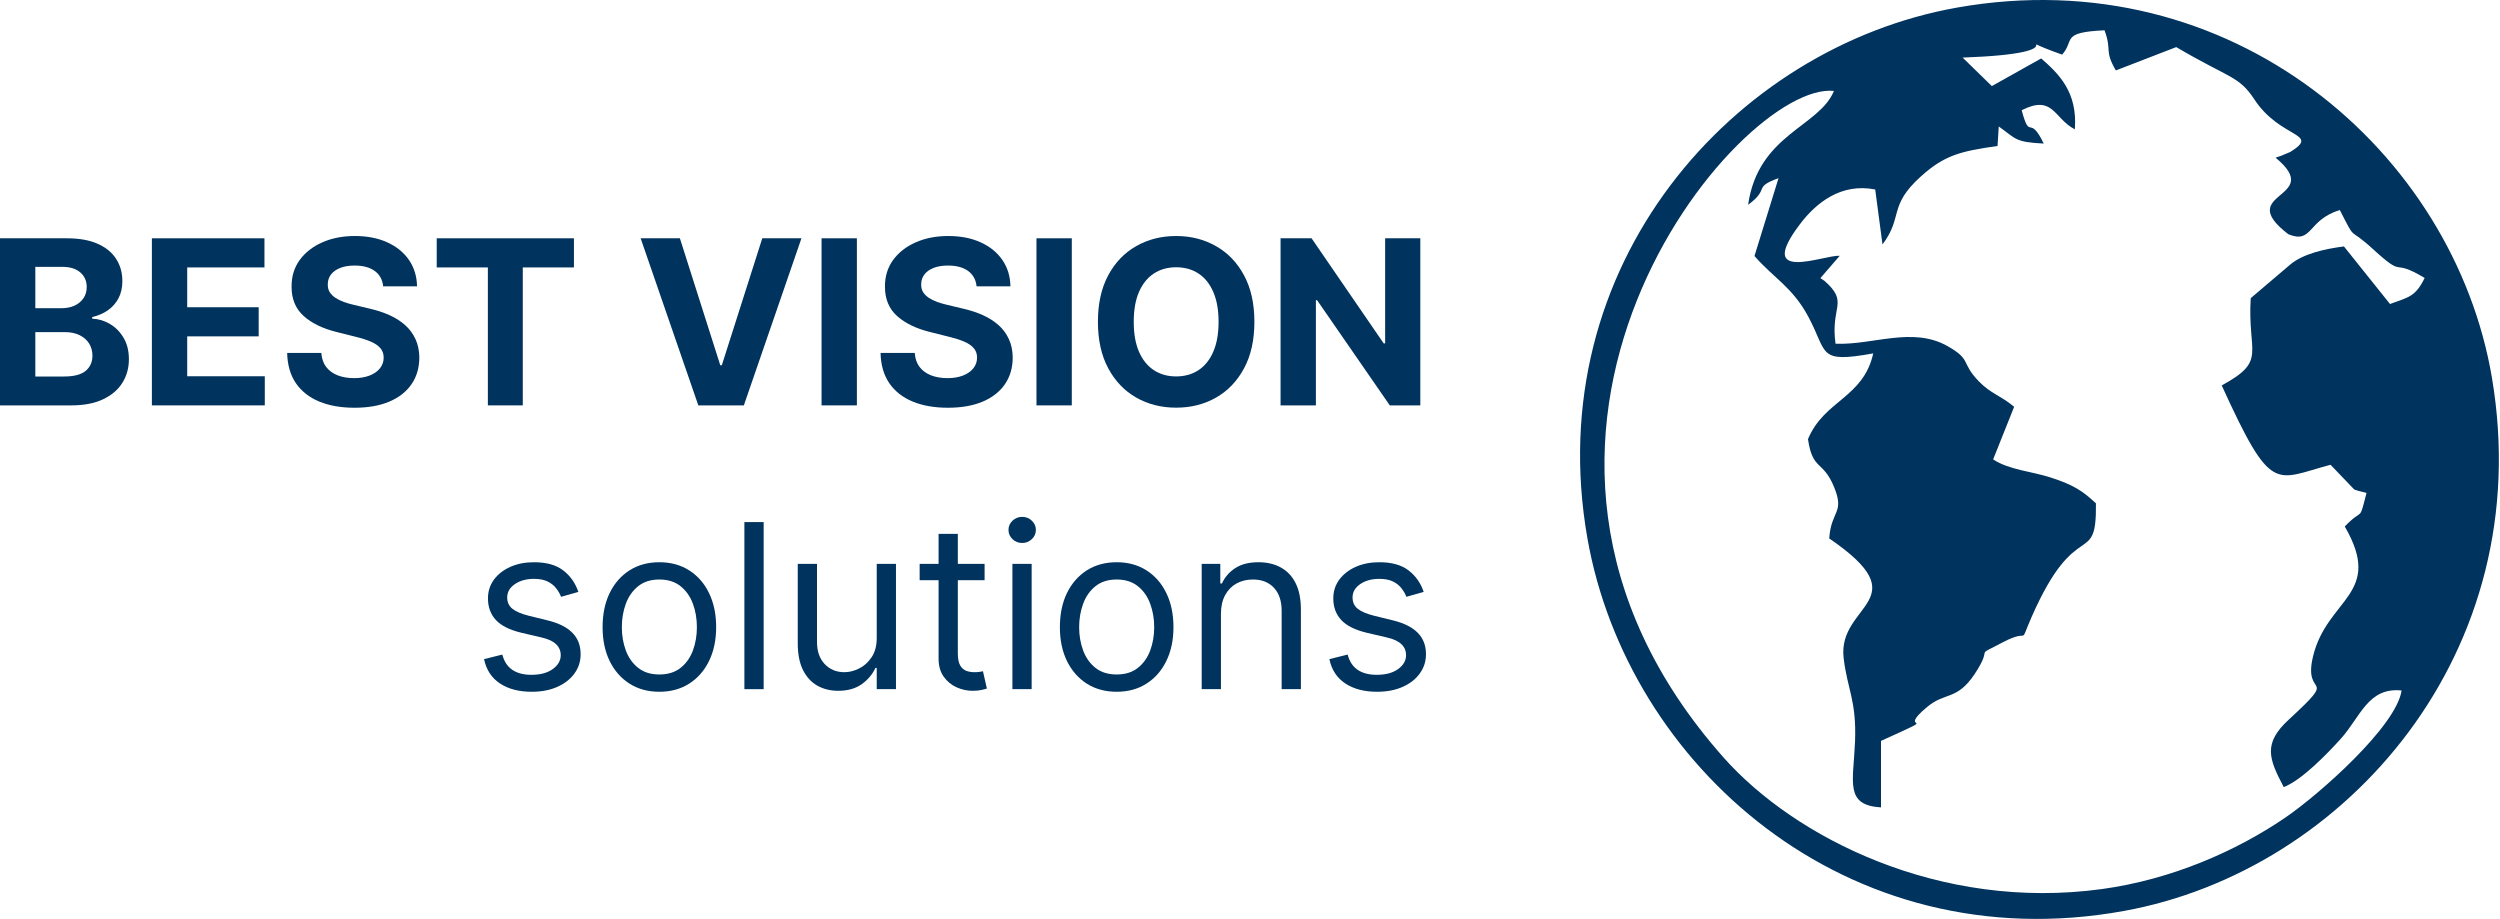 <?xml version="1.0" encoding="UTF-8"?> <svg xmlns="http://www.w3.org/2000/svg" width="185" height="68" viewBox="0 0 185 68" fill="none"> <path fill-rule="evenodd" clip-rule="evenodd" d="M147.388 6.363L145.234 4.262C154.622 3.92 147.902 2.383 152.596 4.042C153.557 2.97 152.443 2.395 155.735 2.242C156.298 3.754 155.699 3.724 156.574 5.211L161.041 3.485C165.031 5.83 165.667 5.603 166.818 7.348C168.745 10.287 171.75 9.822 169.486 11.242L168.788 11.536C168.709 11.573 168.519 11.61 168.397 11.671C172.111 14.751 165.202 14.157 169.339 17.335C171.156 18.07 170.716 16.294 173.145 15.541C174.418 18.02 173.672 16.661 175.611 18.443C178.09 20.709 176.829 19.012 179.424 20.568C178.745 21.97 178.212 22 176.86 22.496L173.451 18.235C172.032 18.419 170.422 18.78 169.48 19.576L166.555 22.062C166.291 26.182 167.809 26.672 164.407 28.521C168.121 36.659 168.299 35.495 172.46 34.393L174.216 36.224C174.277 36.248 174.443 36.297 174.498 36.316L175.122 36.475C174.541 38.746 174.908 37.497 173.512 38.961C176.431 43.988 172.197 44.257 171.163 48.58C170.392 51.8 173.207 49.713 169.363 53.258C167.466 55.009 167.876 56.123 168.996 58.242C170.312 57.752 172.24 55.756 173.237 54.648C174.681 53.031 175.25 50.839 177.717 51.096C177.337 53.748 171.579 58.817 169.149 60.477C165.496 62.981 160.686 65.087 155.539 65.791C143.49 67.444 132.769 61.946 127.555 56.068C106.571 32.409 128.681 5.958 135.712 6.73C134.611 9.406 130.107 9.932 129.36 15.155C131.025 13.93 129.672 13.888 131.612 13.183L129.831 18.945C131.294 20.617 132.653 21.253 133.827 23.458C135.272 26.164 134.482 26.893 138.619 26.152C137.885 29.458 134.996 29.599 133.791 32.495C134.133 34.84 134.892 34.044 135.706 36.003C136.538 37.999 135.504 37.742 135.363 39.843C142.107 44.459 135.969 44.673 136.428 48.678C136.697 51.005 137.389 51.819 137.273 54.862C137.156 57.862 136.477 59.583 139.194 59.748V54.825C144.12 52.596 140.112 54.403 142.615 52.309C143.937 51.2 144.812 51.849 146.128 49.872C147.615 47.631 145.901 48.745 148.239 47.514C150.344 46.406 149.334 47.955 150.338 45.659C153.661 38.079 155.16 42.126 155.099 37.246C154.138 36.352 153.489 35.899 151.751 35.336C150.362 34.883 148.661 34.773 147.492 33.995L149.047 30.101C148.043 29.262 147.327 29.14 146.446 28.233C145.057 26.801 145.944 26.648 144.108 25.607C141.514 24.143 138.582 25.552 135.829 25.435C135.437 22.637 136.857 22.404 135.009 20.782C134.953 20.739 134.8 20.653 134.709 20.58L136.141 18.927C134.947 18.859 129.862 21.009 133.179 16.612C134.409 14.977 136.263 13.526 138.766 14.022L139.304 18.088C140.84 16.055 139.721 15.247 142.126 13.073C143.894 11.475 145.075 11.194 147.817 10.802L147.908 9.357C149.212 10.293 149.102 10.514 151.237 10.624C150.142 8.365 150.24 10.52 149.604 8.157C151.947 6.969 151.978 8.763 153.538 9.571C153.753 6.791 152.327 5.444 151.048 4.324L147.388 6.375V6.363ZM144.812 0.564C128.265 3.503 113.915 19.631 117.47 39.843C120.413 56.558 136.6 71.136 157.155 67.414C173.616 64.438 187.82 48.231 184.405 27.964C181.596 11.279 165.159 -3.054 144.806 0.564H144.812Z" fill="#00335E"></path> <path d="M0 29.998V17.634H4.95C5.86 17.634 6.618 17.769 7.226 18.039C7.834 18.309 8.291 18.683 8.597 19.162C8.902 19.637 9.055 20.184 9.055 20.804C9.055 21.287 8.959 21.711 8.766 22.078C8.572 22.44 8.307 22.738 7.969 22.971C7.635 23.201 7.252 23.363 6.822 23.46V23.581C7.293 23.601 7.733 23.734 8.144 23.979C8.558 24.225 8.894 24.569 9.152 25.012C9.41 25.45 9.538 25.974 9.538 26.581C9.538 27.237 9.375 27.823 9.049 28.338C8.727 28.849 8.25 29.253 7.619 29.551C6.987 29.849 6.208 29.998 5.282 29.998H0ZM2.614 27.861H4.745C5.473 27.861 6.005 27.722 6.339 27.445C6.673 27.163 6.84 26.788 6.84 26.322C6.84 25.98 6.757 25.678 6.592 25.416C6.427 25.154 6.192 24.949 5.886 24.8C5.584 24.651 5.224 24.577 4.805 24.577H2.614V27.861ZM2.614 22.808H4.552C4.91 22.808 5.228 22.746 5.506 22.621C5.787 22.492 6.009 22.311 6.17 22.078C6.335 21.844 6.417 21.564 6.417 21.238C6.417 20.792 6.258 20.432 5.94 20.158C5.626 19.884 5.18 19.747 4.6 19.747H2.614V22.808Z" fill="#00335E"></path> <path d="M11.239 29.998V17.634H19.57V19.79H13.853V22.736H19.142V24.891H13.853V27.843H19.594V29.998H11.239Z" fill="#00335E"></path> <path d="M28.355 21.19C28.307 20.703 28.1 20.325 27.734 20.055C27.367 19.786 26.87 19.651 26.242 19.651C25.816 19.651 25.456 19.711 25.162 19.832C24.868 19.949 24.643 20.112 24.486 20.321C24.333 20.53 24.256 20.768 24.256 21.033C24.248 21.255 24.295 21.448 24.395 21.613C24.5 21.778 24.643 21.921 24.824 22.041C25.005 22.158 25.214 22.261 25.452 22.349C25.689 22.434 25.943 22.506 26.212 22.567L27.323 22.832C27.863 22.953 28.358 23.114 28.808 23.315C29.259 23.516 29.649 23.764 29.979 24.058C30.309 24.352 30.565 24.698 30.746 25.096C30.931 25.494 31.026 25.951 31.03 26.466C31.026 27.223 30.833 27.879 30.45 28.434C30.072 28.986 29.525 29.415 28.808 29.72C28.096 30.022 27.237 30.173 26.23 30.173C25.232 30.173 24.363 30.02 23.622 29.714C22.886 29.409 22.311 28.956 21.896 28.356C21.485 27.752 21.27 27.006 21.25 26.116H23.779C23.808 26.531 23.926 26.877 24.136 27.155C24.349 27.428 24.633 27.636 24.987 27.776C25.345 27.913 25.75 27.982 26.2 27.982C26.643 27.982 27.027 27.917 27.353 27.789C27.683 27.66 27.939 27.481 28.12 27.251C28.301 27.022 28.392 26.758 28.392 26.46C28.392 26.183 28.309 25.949 28.144 25.76C27.983 25.571 27.746 25.41 27.432 25.277C27.122 25.144 26.742 25.024 26.291 24.915L24.945 24.577C23.902 24.323 23.079 23.927 22.476 23.388C21.872 22.848 21.572 22.122 21.576 21.208C21.572 20.46 21.771 19.806 22.174 19.246C22.58 18.687 23.137 18.25 23.846 17.936C24.554 17.622 25.359 17.465 26.261 17.465C27.178 17.465 27.979 17.622 28.663 17.936C29.352 18.25 29.887 18.687 30.269 19.246C30.651 19.806 30.849 20.454 30.861 21.19H28.355Z" fill="#00335E"></path> <path d="M32.317 19.79V17.634H42.471V19.79H38.686V29.998H36.102V19.79H32.317Z" fill="#00335E"></path> <path d="M50.312 17.634L53.3 27.028H53.415L56.409 17.634H59.307L55.045 29.998H51.676L47.408 17.634H50.312Z" fill="#00335E"></path> <path d="M63.409 17.634V29.998H60.795V17.634H63.409Z" fill="#00335E"></path> <path d="M72.267 21.19C72.218 20.703 72.011 20.325 71.645 20.055C71.279 19.786 70.781 19.651 70.154 19.651C69.727 19.651 69.367 19.711 69.073 19.832C68.779 19.949 68.554 20.112 68.397 20.321C68.244 20.53 68.168 20.768 68.168 21.033C68.159 21.255 68.206 21.448 68.306 21.613C68.411 21.778 68.554 21.921 68.735 22.041C68.916 22.158 69.125 22.261 69.363 22.349C69.6 22.434 69.854 22.506 70.124 22.567L71.234 22.832C71.774 22.953 72.269 23.114 72.719 23.315C73.17 23.516 73.561 23.764 73.891 24.058C74.221 24.352 74.476 24.698 74.657 25.096C74.842 25.494 74.937 25.951 74.941 26.466C74.937 27.223 74.744 27.879 74.361 28.434C73.983 28.986 73.436 29.415 72.719 29.72C72.007 30.022 71.148 30.173 70.142 30.173C69.144 30.173 68.274 30.02 67.534 29.714C66.797 29.409 66.222 28.956 65.807 28.356C65.397 27.752 65.181 27.006 65.161 26.116H67.691C67.719 26.531 67.838 26.877 68.047 27.155C68.26 27.428 68.544 27.636 68.898 27.776C69.256 27.913 69.661 27.982 70.111 27.982C70.554 27.982 70.939 27.917 71.264 27.789C71.594 27.66 71.85 27.481 72.031 27.251C72.212 27.022 72.303 26.758 72.303 26.46C72.303 26.183 72.22 25.949 72.055 25.76C71.894 25.571 71.657 25.41 71.343 25.277C71.033 25.144 70.653 25.024 70.202 24.915L68.856 24.577C67.813 24.323 66.99 23.927 66.387 23.388C65.783 22.848 65.483 22.122 65.487 21.208C65.483 20.46 65.682 19.806 66.085 19.246C66.491 18.687 67.049 18.25 67.757 17.936C68.465 17.622 69.27 17.465 70.172 17.465C71.089 17.465 71.89 17.622 72.575 17.936C73.263 18.25 73.798 18.687 74.18 19.246C74.563 19.806 74.76 20.454 74.772 21.19H72.267Z" fill="#00335E"></path> <path d="M79.313 17.634V29.998H76.699V17.634H79.313Z" fill="#00335E"></path> <path d="M92.825 23.816C92.825 25.165 92.57 26.311 92.059 27.257C91.552 28.203 90.859 28.925 89.982 29.425C89.109 29.92 88.127 30.167 87.036 30.167C85.937 30.167 84.951 29.918 84.078 29.419C83.204 28.919 82.514 28.197 82.007 27.251C81.5 26.305 81.246 25.16 81.246 23.816C81.246 22.468 81.5 21.321 82.007 20.375C82.514 19.429 83.204 18.709 84.078 18.214C84.951 17.715 85.937 17.465 87.036 17.465C88.127 17.465 89.109 17.715 89.982 18.214C90.859 18.709 91.552 19.429 92.059 20.375C92.57 21.321 92.825 22.468 92.825 23.816ZM90.175 23.816C90.175 22.943 90.044 22.206 89.783 21.607C89.525 21.007 89.161 20.552 88.69 20.242C88.219 19.933 87.668 19.778 87.036 19.778C86.404 19.778 85.853 19.933 85.382 20.242C84.911 20.552 84.545 21.007 84.283 21.607C84.025 22.206 83.897 22.943 83.897 23.816C83.897 24.69 84.025 25.426 84.283 26.026C84.545 26.625 84.911 27.08 85.382 27.39C85.853 27.7 86.404 27.855 87.036 27.855C87.668 27.855 88.219 27.7 88.69 27.39C89.161 27.08 89.525 26.625 89.783 26.026C90.044 25.426 90.175 24.69 90.175 23.816Z" fill="#00335E"></path> <path d="M105.103 17.634V29.998H102.845L97.466 22.216H97.376V29.998H94.762V17.634H97.056L102.392 25.41H102.501V17.634H105.103Z" fill="#00335E"></path> <path d="M42.798 43.802L41.518 44.164C41.437 43.951 41.319 43.744 41.162 43.542C41.009 43.337 40.799 43.168 40.534 43.035C40.268 42.903 39.928 42.836 39.514 42.836C38.946 42.836 38.473 42.967 38.095 43.228C37.721 43.486 37.533 43.814 37.533 44.213C37.533 44.567 37.662 44.846 37.92 45.052C38.177 45.257 38.58 45.428 39.127 45.565L40.504 45.903C41.333 46.104 41.95 46.412 42.357 46.827C42.763 47.237 42.967 47.766 42.967 48.414C42.967 48.946 42.814 49.42 42.508 49.839C42.206 50.258 41.783 50.588 41.24 50.829C40.697 51.071 40.065 51.191 39.344 51.191C38.399 51.191 37.616 50.986 36.996 50.575C36.376 50.165 35.984 49.565 35.819 48.776L37.171 48.438C37.3 48.938 37.543 49.312 37.902 49.561C38.264 49.811 38.737 49.936 39.32 49.936C39.984 49.936 40.512 49.795 40.902 49.513C41.296 49.227 41.494 48.885 41.494 48.487C41.494 48.165 41.381 47.895 41.156 47.678C40.93 47.456 40.584 47.291 40.117 47.183L38.572 46.821C37.722 46.619 37.099 46.307 36.7 45.885C36.306 45.458 36.109 44.925 36.109 44.285C36.109 43.762 36.256 43.299 36.549 42.897C36.847 42.494 37.252 42.178 37.763 41.949C38.278 41.719 38.861 41.605 39.514 41.605C40.431 41.605 41.151 41.806 41.675 42.208C42.202 42.611 42.576 43.142 42.798 43.802Z" fill="#00335E"></path> <path d="M48.793 51.191C47.956 51.191 47.222 50.992 46.59 50.594C45.962 50.195 45.471 49.638 45.117 48.921C44.767 48.205 44.592 47.368 44.592 46.41C44.592 45.444 44.767 44.601 45.117 43.88C45.471 43.16 45.962 42.601 46.59 42.202C47.222 41.804 47.956 41.605 48.793 41.605C49.63 41.605 50.363 41.804 50.991 42.202C51.623 42.601 52.114 43.16 52.464 43.88C52.818 44.601 52.995 45.444 52.995 46.41C52.995 47.368 52.818 48.205 52.464 48.921C52.114 49.638 51.623 50.195 50.991 50.594C50.363 50.992 49.63 51.191 48.793 51.191ZM48.793 49.911C49.429 49.911 49.952 49.748 50.363 49.422C50.773 49.096 51.077 48.668 51.275 48.137C51.472 47.605 51.57 47.03 51.57 46.41C51.57 45.79 51.472 45.213 51.275 44.677C51.077 44.142 50.773 43.709 50.363 43.38C49.952 43.05 49.429 42.884 48.793 42.884C48.157 42.884 47.634 43.05 47.224 43.38C46.813 43.709 46.509 44.142 46.312 44.677C46.115 45.213 46.016 45.79 46.016 46.41C46.016 47.03 46.115 47.605 46.312 48.137C46.509 48.668 46.813 49.096 47.224 49.422C47.634 49.748 48.157 49.911 48.793 49.911Z" fill="#00335E"></path> <path d="M56.51 38.634V50.998H55.085V38.634H56.51Z" fill="#00335E"></path> <path d="M64.878 47.207V41.725H66.302V50.998H64.878V49.428H64.781C64.564 49.899 64.226 50.3 63.767 50.63C63.308 50.956 62.729 51.119 62.028 51.119C61.449 51.119 60.934 50.992 60.483 50.739C60.032 50.481 59.678 50.095 59.42 49.579C59.163 49.06 59.034 48.406 59.034 47.617V41.725H60.459V47.521C60.459 48.197 60.648 48.736 61.026 49.139C61.408 49.541 61.895 49.742 62.487 49.742C62.841 49.742 63.202 49.652 63.568 49.471C63.938 49.29 64.248 49.012 64.497 48.638C64.751 48.263 64.878 47.786 64.878 47.207Z" fill="#00335E"></path> <path d="M72.86 41.725V42.933H68.054V41.725H72.86ZM69.455 39.504H70.879V48.342C70.879 48.744 70.938 49.046 71.055 49.247C71.175 49.445 71.328 49.577 71.513 49.646C71.703 49.71 71.902 49.742 72.111 49.742C72.268 49.742 72.397 49.734 72.497 49.718C72.598 49.698 72.678 49.682 72.739 49.67L73.029 50.95C72.932 50.986 72.797 51.022 72.624 51.058C72.451 51.099 72.232 51.119 71.966 51.119C71.564 51.119 71.169 51.032 70.783 50.859C70.4 50.686 70.083 50.423 69.829 50.068C69.579 49.714 69.455 49.267 69.455 48.728V39.504Z" fill="#00335E"></path> <path d="M74.918 50.998V41.725H76.342V50.998H74.918ZM75.642 40.18C75.364 40.18 75.125 40.085 74.924 39.896C74.727 39.707 74.628 39.48 74.628 39.214C74.628 38.948 74.727 38.721 74.924 38.532C75.125 38.343 75.364 38.248 75.642 38.248C75.92 38.248 76.157 38.343 76.355 38.532C76.556 38.721 76.656 38.948 76.656 39.214C76.656 39.48 76.556 39.707 76.355 39.896C76.157 40.085 75.92 40.18 75.642 40.18Z" fill="#00335E"></path> <path d="M82.634 51.191C81.797 51.191 81.062 50.992 80.43 50.594C79.803 50.195 79.312 49.638 78.957 48.921C78.607 48.205 78.432 47.368 78.432 46.41C78.432 45.444 78.607 44.601 78.957 43.88C79.312 43.16 79.803 42.601 80.43 42.202C81.062 41.804 81.797 41.605 82.634 41.605C83.471 41.605 84.204 41.804 84.831 42.202C85.463 42.601 85.954 43.16 86.304 43.88C86.659 44.601 86.836 45.444 86.836 46.41C86.836 47.368 86.659 48.205 86.304 48.921C85.954 49.638 85.463 50.195 84.831 50.594C84.204 50.992 83.471 51.191 82.634 51.191ZM82.634 49.911C83.27 49.911 83.793 49.748 84.204 49.422C84.614 49.096 84.918 48.668 85.115 48.137C85.312 47.605 85.411 47.03 85.411 46.41C85.411 45.79 85.312 45.213 85.115 44.677C84.918 44.142 84.614 43.709 84.204 43.38C83.793 43.05 83.27 42.884 82.634 42.884C81.998 42.884 81.475 43.05 81.064 43.38C80.654 43.709 80.35 44.142 80.153 44.677C79.956 45.213 79.857 45.79 79.857 46.41C79.857 47.03 79.956 47.605 80.153 48.137C80.35 48.668 80.654 49.096 81.064 49.422C81.475 49.748 81.998 49.911 82.634 49.911Z" fill="#00335E"></path> <path d="M90.35 45.42V50.998H88.925V41.725H90.302V43.174H90.423C90.64 42.703 90.97 42.325 91.413 42.039C91.855 41.749 92.427 41.605 93.127 41.605C93.755 41.605 94.304 41.733 94.775 41.991C95.246 42.245 95.612 42.631 95.874 43.15C96.135 43.665 96.266 44.317 96.266 45.106V50.998H94.842V45.203C94.842 44.474 94.653 43.907 94.274 43.5C93.896 43.09 93.377 42.884 92.717 42.884C92.262 42.884 91.855 42.983 91.497 43.18C91.143 43.377 90.863 43.665 90.658 44.044C90.453 44.422 90.35 44.881 90.35 45.42Z" fill="#00335E"></path> <path d="M105.353 43.802L104.073 44.164C103.993 43.951 103.874 43.744 103.717 43.542C103.564 43.337 103.355 43.168 103.089 43.035C102.823 42.903 102.483 42.836 102.069 42.836C101.501 42.836 101.028 42.967 100.65 43.228C100.276 43.486 100.089 43.814 100.089 44.213C100.089 44.567 100.218 44.846 100.475 45.052C100.733 45.257 101.135 45.428 101.682 45.565L103.059 45.903C103.888 46.104 104.506 46.412 104.912 46.827C105.319 47.237 105.522 47.766 105.522 48.414C105.522 48.946 105.369 49.42 105.063 49.839C104.761 50.258 104.339 50.588 103.795 50.829C103.252 51.071 102.62 51.191 101.9 51.191C100.954 51.191 100.171 50.986 99.551 50.575C98.932 50.165 98.539 49.565 98.374 48.776L99.727 48.438C99.855 48.938 100.099 49.312 100.457 49.561C100.819 49.811 101.292 49.936 101.876 49.936C102.54 49.936 103.067 49.795 103.457 49.513C103.852 49.227 104.049 48.885 104.049 48.487C104.049 48.165 103.936 47.895 103.711 47.678C103.486 47.456 103.139 47.291 102.673 47.183L101.127 46.821C100.278 46.619 99.654 46.307 99.256 45.885C98.861 45.458 98.664 44.925 98.664 44.285C98.664 43.762 98.811 43.299 99.105 42.897C99.403 42.494 99.807 42.178 100.318 41.949C100.833 41.719 101.417 41.605 102.069 41.605C102.986 41.605 103.707 41.806 104.23 42.208C104.757 42.611 105.132 43.142 105.353 43.802Z" fill="#00335E"></path> </svg> 